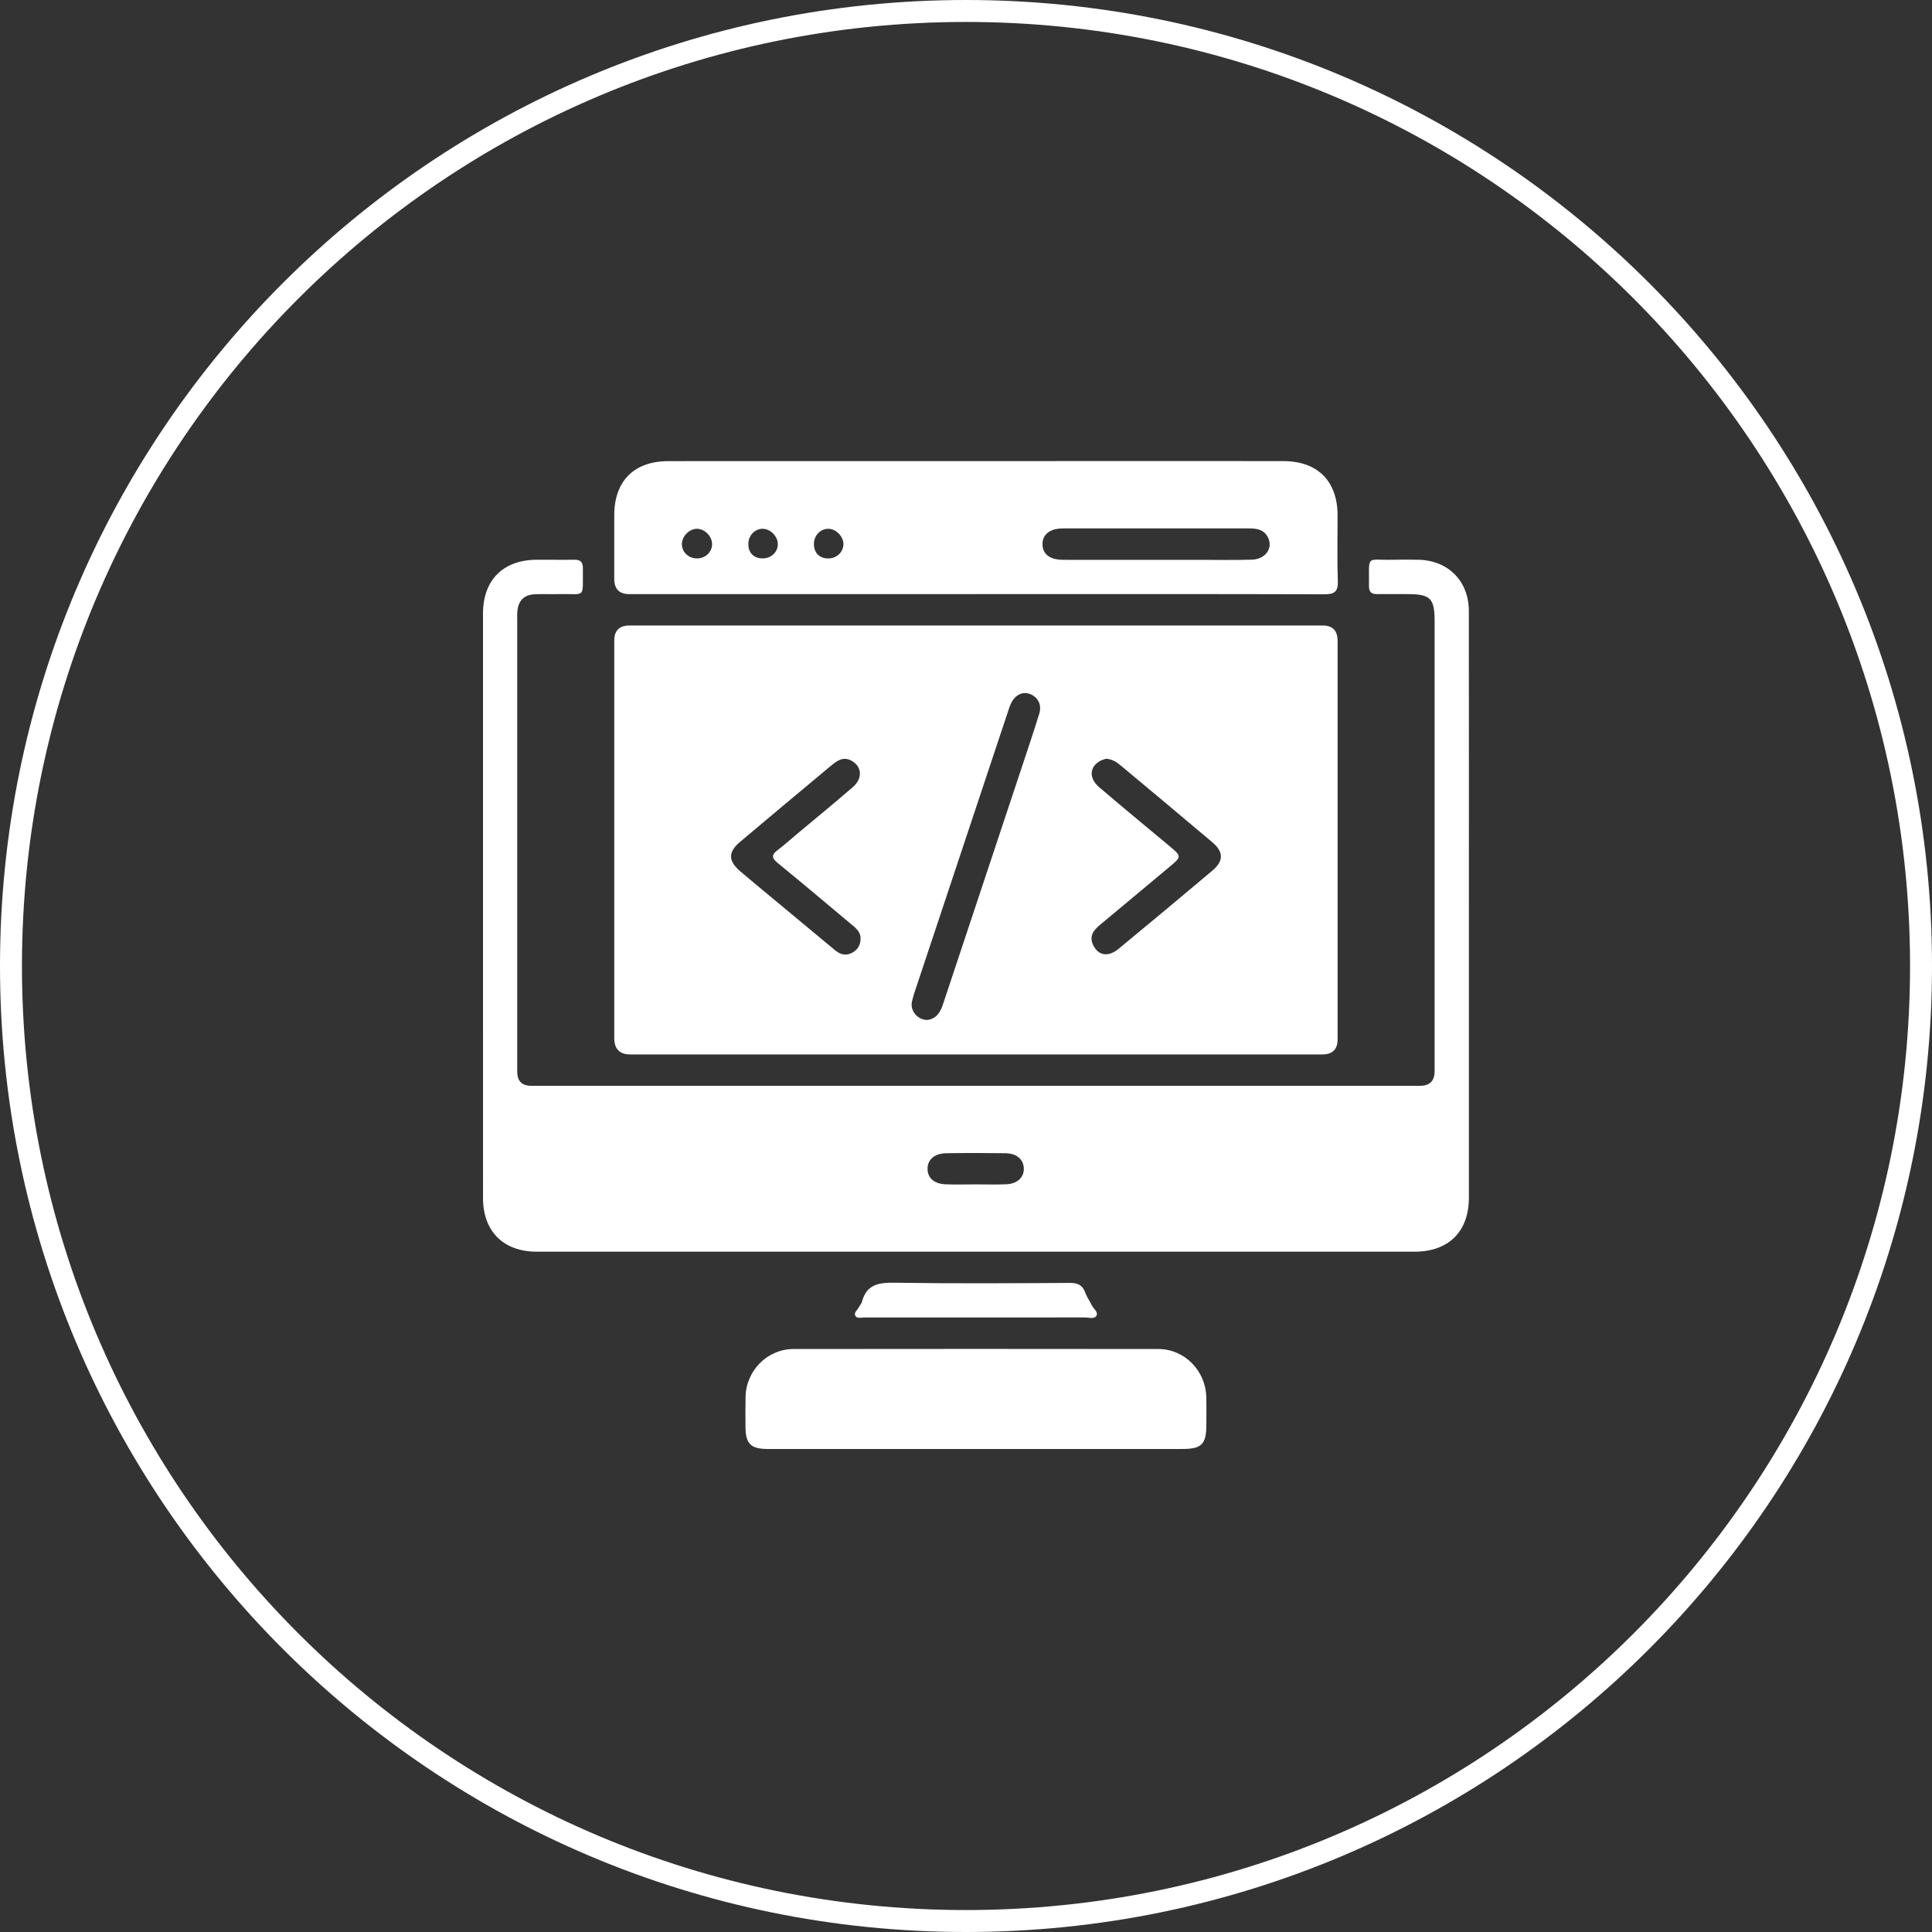 <svg width="88" height="88" viewBox="0 0 88 88" fill="none" xmlns="http://www.w3.org/2000/svg">
<rect x="0" y="0" width="88" height="88" fill="#333333" stroke="none"/>
<g clip-path="url(#clip0_598_1521)">
<path d="M87.5 44C87.5 19.976 68.024 0.5 44 0.5C19.976 0.5 0.5 19.976 0.5 44C0.5 68.024 19.976 87.5 44 87.5C68.024 87.5 87.5 68.024 87.5 44Z" stroke="white"/>
<path d="M44.49 48.028C39.228 48.028 33.967 48.028 28.707 48.028C28.221 48.028 27.979 47.778 27.979 47.28C27.979 41.245 27.979 35.208 27.979 29.173C27.979 28.719 28.212 28.491 28.677 28.49C39.2 28.49 49.721 28.49 60.244 28.49C60.698 28.49 60.925 28.724 60.926 29.19C60.926 35.242 60.926 41.293 60.926 47.345C60.926 47.799 60.693 48.027 60.227 48.028C54.982 48.028 49.735 48.028 44.49 48.028ZM42.254 46.455C42.695 46.39 42.846 46.061 42.97 45.689C44.142 42.154 45.32 38.623 46.494 35.09C46.779 34.232 47.068 33.376 47.335 32.514C47.464 32.098 47.277 31.746 46.905 31.608C46.57 31.483 46.226 31.656 46.045 32.051C45.98 32.192 45.935 32.343 45.886 32.49C44.522 36.585 43.16 40.679 41.798 44.774C41.704 45.055 41.603 45.334 41.538 45.623C41.441 46.048 41.819 46.475 42.255 46.456L42.254 46.455ZM39.196 42.747C39.2 42.408 38.938 42.237 38.715 42.05C37.618 41.129 36.522 40.208 35.414 39.3C35.159 39.091 35.127 38.94 35.408 38.73C35.719 38.498 36.007 38.233 36.306 37.984C37.153 37.275 38.01 36.576 38.845 35.852C39.304 35.454 39.262 34.915 38.788 34.651C38.412 34.442 38.128 34.648 37.861 34.87C36.473 36.026 35.086 37.184 33.707 38.348C33.154 38.816 33.163 39.215 33.726 39.695C34.271 40.159 34.824 40.613 35.375 41.071C36.261 41.807 37.145 42.545 38.033 43.28C38.266 43.474 38.526 43.551 38.81 43.4C39.064 43.265 39.198 43.049 39.197 42.747H39.196ZM50.389 34.558C50.323 34.58 50.231 34.6 50.148 34.64C49.625 34.899 49.575 35.437 50.066 35.856C51.108 36.747 52.165 37.619 53.219 38.497C53.841 39.013 53.841 39.008 53.233 39.515C52.191 40.381 51.15 41.25 50.111 42.12C49.82 42.362 49.594 42.631 49.791 43.044C50.022 43.527 50.473 43.611 50.948 43.219C52.378 42.04 53.802 40.853 55.22 39.657C55.738 39.22 55.74 38.805 55.227 38.37C53.825 37.182 52.411 36.007 51.001 34.829C50.831 34.687 50.641 34.583 50.389 34.559V34.558Z" fill="white"/>
<path d="M44.462 49.456C51.203 49.456 57.944 49.456 64.685 49.456C65.125 49.456 65.345 49.234 65.345 48.79C65.345 41.957 65.345 35.126 65.345 28.293C65.345 27.255 65.153 27.063 64.124 27.061C63.658 27.061 63.19 27.055 62.723 27.061C62.471 27.065 62.354 26.963 62.356 26.702C62.366 25.218 62.196 25.53 63.466 25.496C63.839 25.486 64.213 25.491 64.586 25.496C65.954 25.514 66.903 26.461 66.904 27.83C66.909 32.697 66.906 37.563 66.906 42.43C66.906 46.47 66.906 50.51 66.906 54.551C66.906 56.096 65.983 57.013 64.43 57.013C51.104 57.013 37.778 57.013 24.451 57.013C22.931 57.013 22.003 56.088 22.001 54.572C22 45.696 22 36.821 22 27.946C22 26.424 22.916 25.505 24.436 25.496C25.013 25.493 25.588 25.504 26.165 25.495C26.444 25.49 26.553 25.608 26.55 25.886C26.534 27.312 26.706 27.031 25.456 27.061C25.098 27.07 24.739 27.054 24.381 27.066C23.878 27.085 23.609 27.348 23.565 27.845C23.552 27.985 23.559 28.126 23.559 28.266C23.559 35.113 23.559 41.961 23.559 48.809C23.559 49.24 23.77 49.456 24.192 49.456C30.948 49.456 37.705 49.456 44.461 49.456H44.462ZM44.431 53.947C44.897 53.947 45.362 53.961 45.827 53.943C46.334 53.923 46.644 53.632 46.634 53.223C46.624 52.814 46.312 52.535 45.8 52.528C44.901 52.515 44.001 52.514 43.102 52.528C42.562 52.535 42.24 52.826 42.249 53.25C42.257 53.665 42.556 53.925 43.081 53.944C43.53 53.961 43.981 53.948 44.43 53.947H44.431Z" fill="white"/>
<path d="M44.449 27.062C39.187 27.062 33.927 27.062 28.666 27.062C28.208 27.062 27.979 26.83 27.978 26.368C27.978 25.401 27.977 24.433 27.978 23.467C27.982 21.907 28.879 21.005 30.446 21.004C37.373 21.001 44.299 21.003 51.225 21.001C53.638 21.001 56.05 20.998 58.462 21.003C60.019 21.006 60.922 21.917 60.925 23.472C60.927 24.471 60.901 25.469 60.936 26.466C60.952 26.947 60.789 27.07 60.324 27.069C55.033 27.054 49.74 27.06 44.449 27.06V27.062ZM52.637 25.5C53.289 25.5 53.943 25.5 54.596 25.5C55.405 25.5 56.214 25.517 57.022 25.492C57.685 25.47 58.029 24.91 57.714 24.407C57.513 24.088 57.181 24.068 56.845 24.068C54.061 24.068 51.278 24.068 48.493 24.068C48.29 24.068 48.09 24.078 47.9 24.16C47.627 24.279 47.484 24.494 47.484 24.78C47.484 25.085 47.631 25.312 47.933 25.423C48.143 25.5 48.36 25.5 48.577 25.5C49.93 25.5 51.283 25.5 52.636 25.5H52.637ZM31.734 24.085C31.386 24.094 31.055 24.438 31.059 24.788C31.064 25.158 31.37 25.442 31.761 25.435C32.147 25.429 32.447 25.13 32.434 24.762C32.423 24.408 32.079 24.078 31.734 24.086V24.085ZM35.428 24.798C35.44 24.45 35.106 24.096 34.757 24.085C34.391 24.074 34.088 24.385 34.086 24.773C34.083 25.17 34.319 25.421 34.709 25.434C35.104 25.448 35.417 25.172 35.43 24.798H35.428ZM38.417 24.763C38.406 24.41 38.054 24.074 37.71 24.086C37.339 24.099 37.059 24.417 37.073 24.81C37.088 25.217 37.361 25.459 37.779 25.434C38.145 25.413 38.428 25.113 38.417 24.763Z" fill="white"/>
<path d="M44.425 66C41.281 66 38.138 66 34.994 66C34.192 66 33.959 65.769 33.956 64.978C33.953 64.526 33.949 64.073 33.959 63.621C33.986 62.428 34.95 61.449 36.141 61.446C41.681 61.439 47.221 61.439 52.762 61.446C53.95 61.447 54.913 62.427 54.944 63.625C54.956 64.046 54.948 64.467 54.948 64.888C54.947 65.784 54.737 65.999 53.856 65.999C50.712 65.999 47.569 65.999 44.425 65.999V66Z" fill="white"/>
<path d="M44.406 60.01C42.727 60.01 41.047 60.01 39.367 60.009C39.23 60.009 39.046 60.066 38.969 59.947C38.867 59.79 39.059 59.674 39.121 59.541C39.16 59.456 39.237 59.385 39.26 59.298C39.467 58.51 40.014 58.415 40.742 58.426C43.402 58.468 46.061 58.45 48.721 58.435C49.083 58.432 49.309 58.53 49.433 58.879C49.506 59.083 49.638 59.264 49.733 59.459C49.81 59.62 50.048 59.769 49.932 59.942C49.831 60.093 49.583 60.007 49.4 60.007C47.735 60.011 46.071 60.01 44.406 60.01Z" fill="white"/>
</g>
<defs>
<clipPath id="clip0_598_1521">
<rect width="88" height="88" fill="white"/>
</clipPath>
</defs>
</svg>
